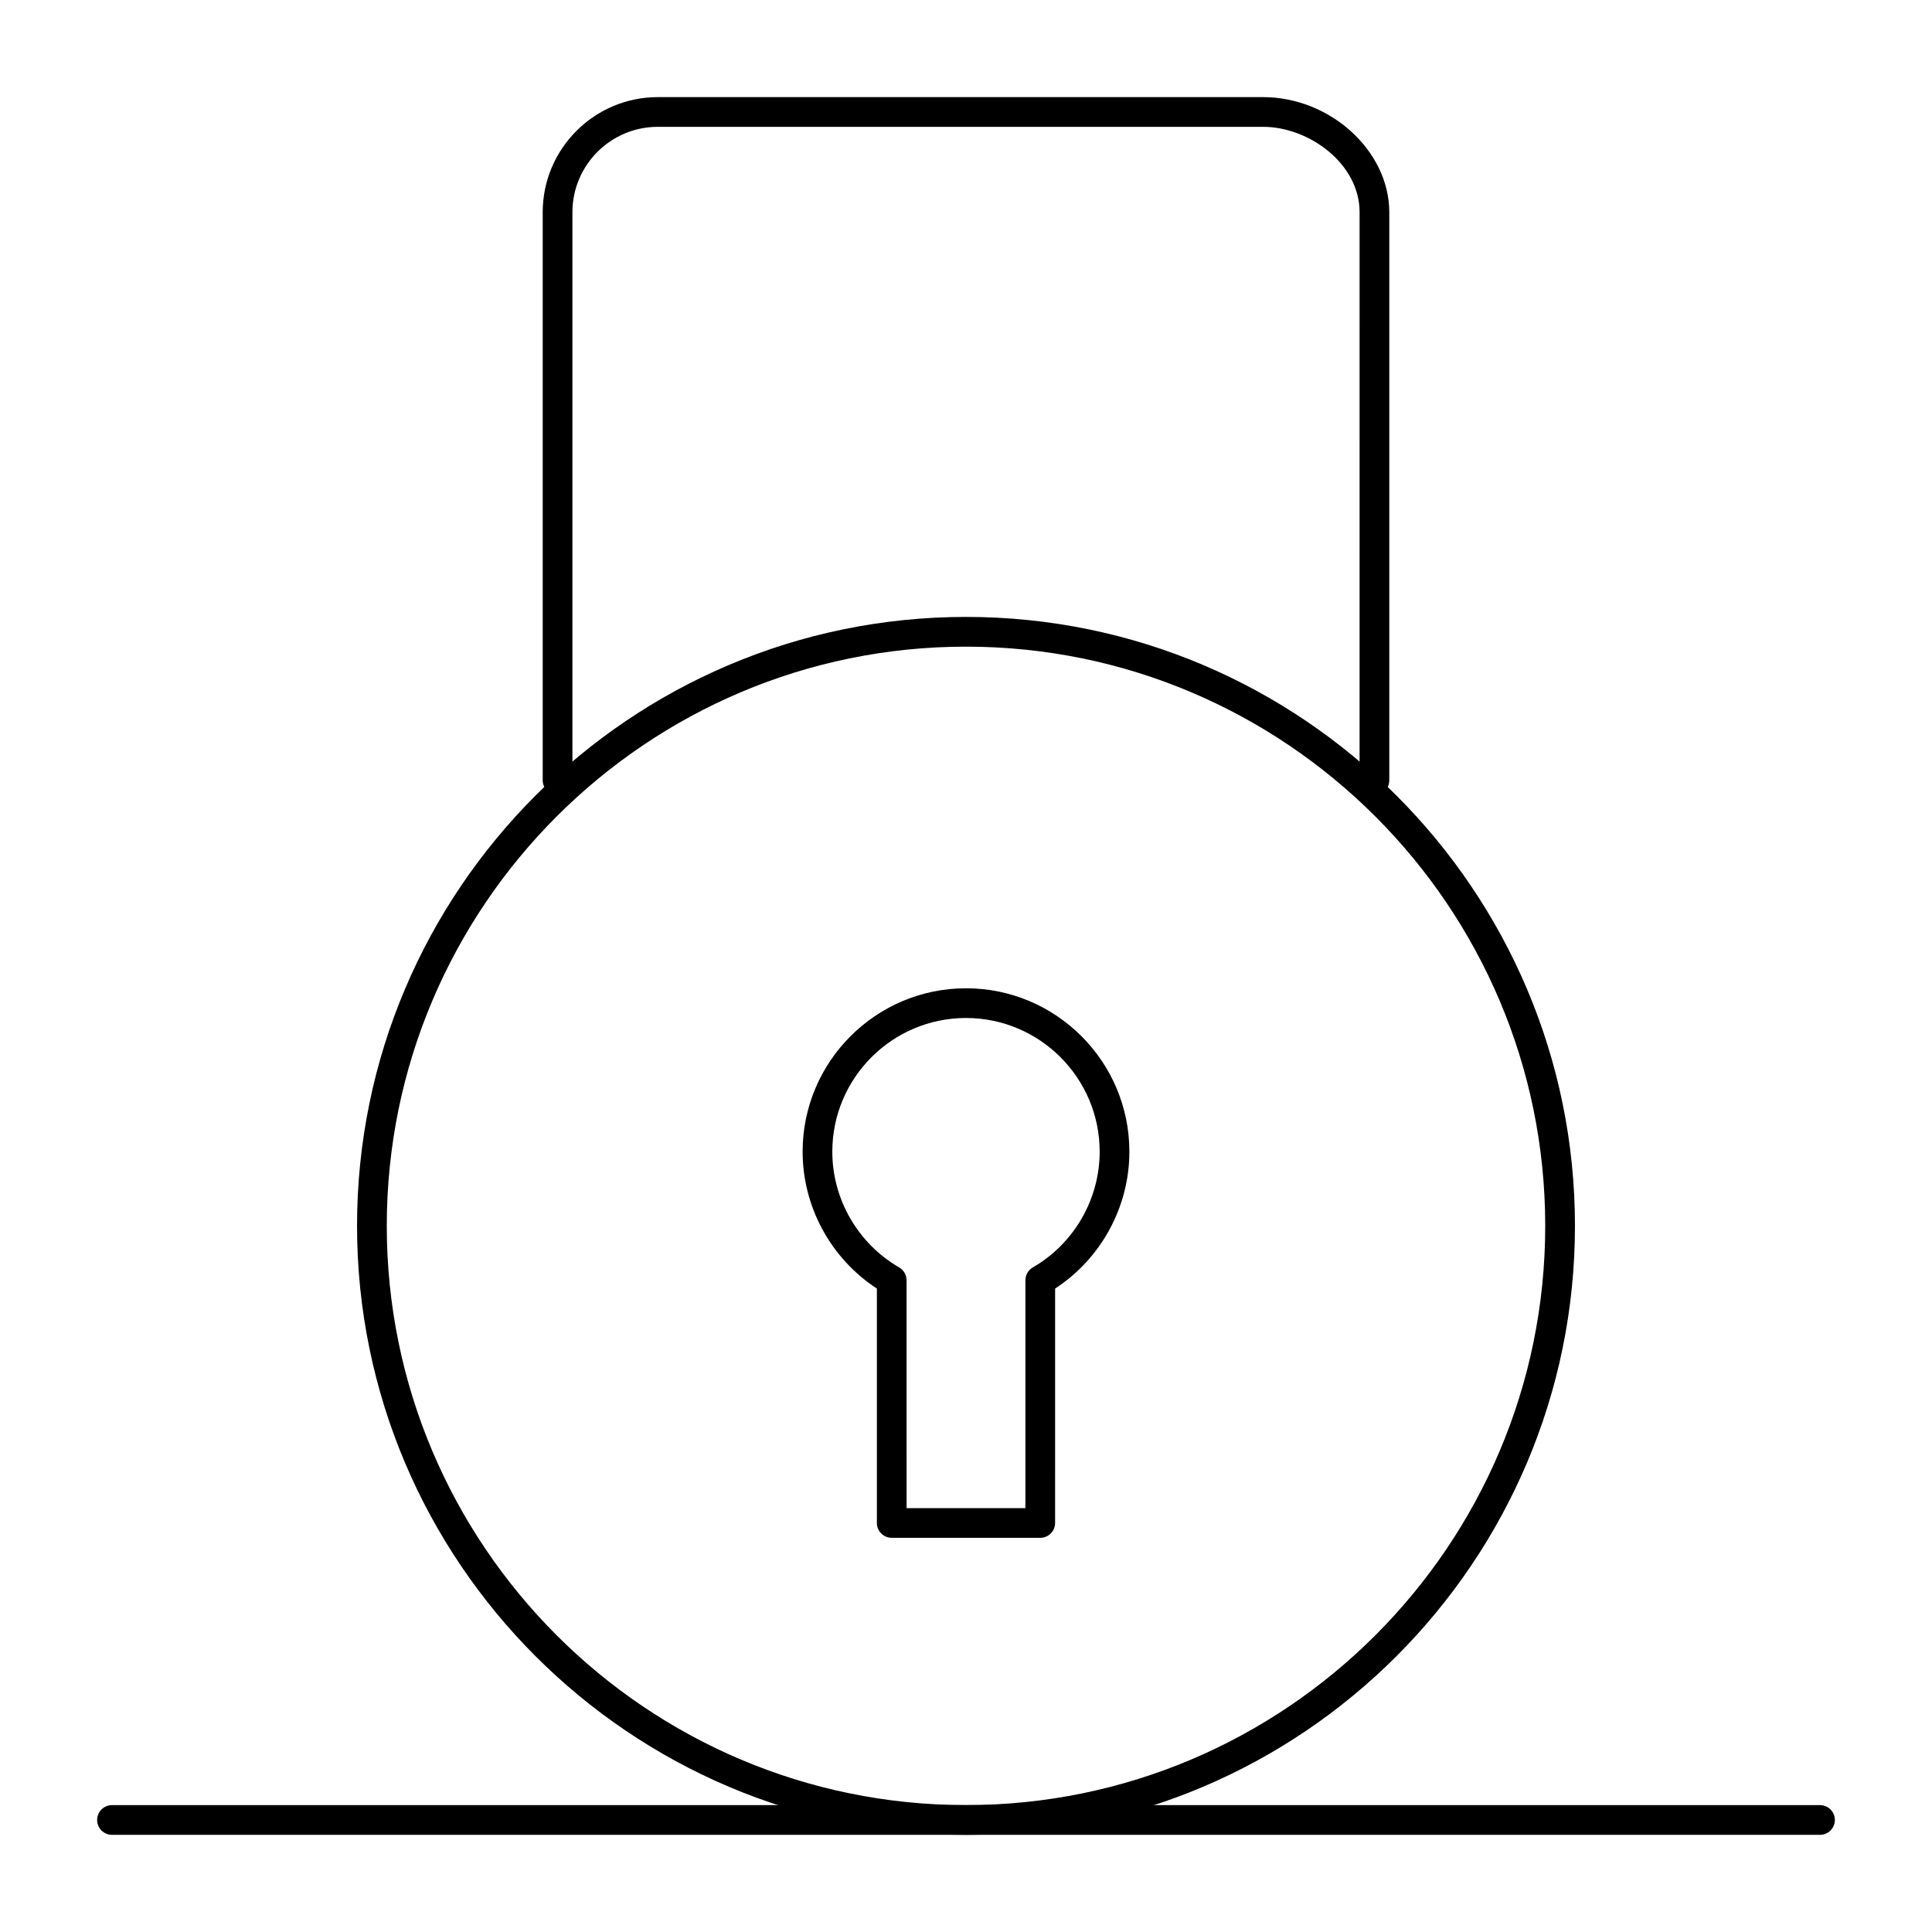 <?xml version="1.0" encoding="UTF-8"?>
<!-- The Best Svg Icon site in the world: iconSvg.co, Visit us! https://iconsvg.co -->
<svg fill="#000000" width="800px" height="800px" version="1.1" viewBox="144 144 512 512" xmlns="http://www.w3.org/2000/svg">
 <g>
  <path d="m400 630.25c-88.984 0-161.38-72.395-161.38-161.38 0-88.984 72.395-161.38 161.38-161.38 88.984 0 161.38 72.395 161.38 161.38 0 88.984-72.395 161.38-161.38 161.38zm0-314.88c-84.645 0-153.5 68.863-153.5 153.5 0 84.645 68.863 153.5 153.5 153.5 84.645 0 153.5-68.859 153.5-153.5 0-84.645-68.863-153.5-153.5-153.5z"/>
  <path d="m508.24 354.73c-2.172 0-3.938-1.762-3.938-3.938l0.004-150.55c0-12.953-13.508-22.633-25.586-22.633h-160.39c-12.48 0-22.633 10.152-22.633 22.633v150.55c0 2.172-1.762 3.938-3.938 3.938-2.172 0-3.938-1.762-3.938-3.938v-150.55c0-16.82 13.684-30.504 30.504-30.504h160.39c17.82 0 33.457 14.254 33.457 30.504v150.55c0.004 2.176-1.758 3.938-3.934 3.938z"/>
  <path d="m419.68 551.54h-39.359c-2.172 0-3.938-1.762-3.938-3.938v-62.121c-12.195-7.957-19.68-21.652-19.68-36.281 0-23.875 19.422-43.297 43.297-43.297s43.297 19.422 43.297 43.297c0 14.629-7.484 28.324-19.68 36.281l-0.004 62.121c0 2.176-1.762 3.938-3.934 3.938zm-35.426-7.871h31.488v-60.383c0-1.406 0.75-2.703 1.965-3.406 10.93-6.324 17.715-18.078 17.715-30.676 0-19.535-15.891-35.426-35.426-35.426s-35.426 15.891-35.426 35.426c0 12.598 6.789 24.352 17.715 30.676 1.215 0.703 1.965 2 1.965 3.406z"/>
  <path d="m626.32 630.25h-452.64c-2.172 0-3.938-1.762-3.938-3.938 0-2.172 1.762-3.938 3.938-3.938h452.64c2.172 0 3.938 1.762 3.938 3.938-0.004 2.176-1.766 3.938-3.938 3.938z"/>
 </g>
</svg>